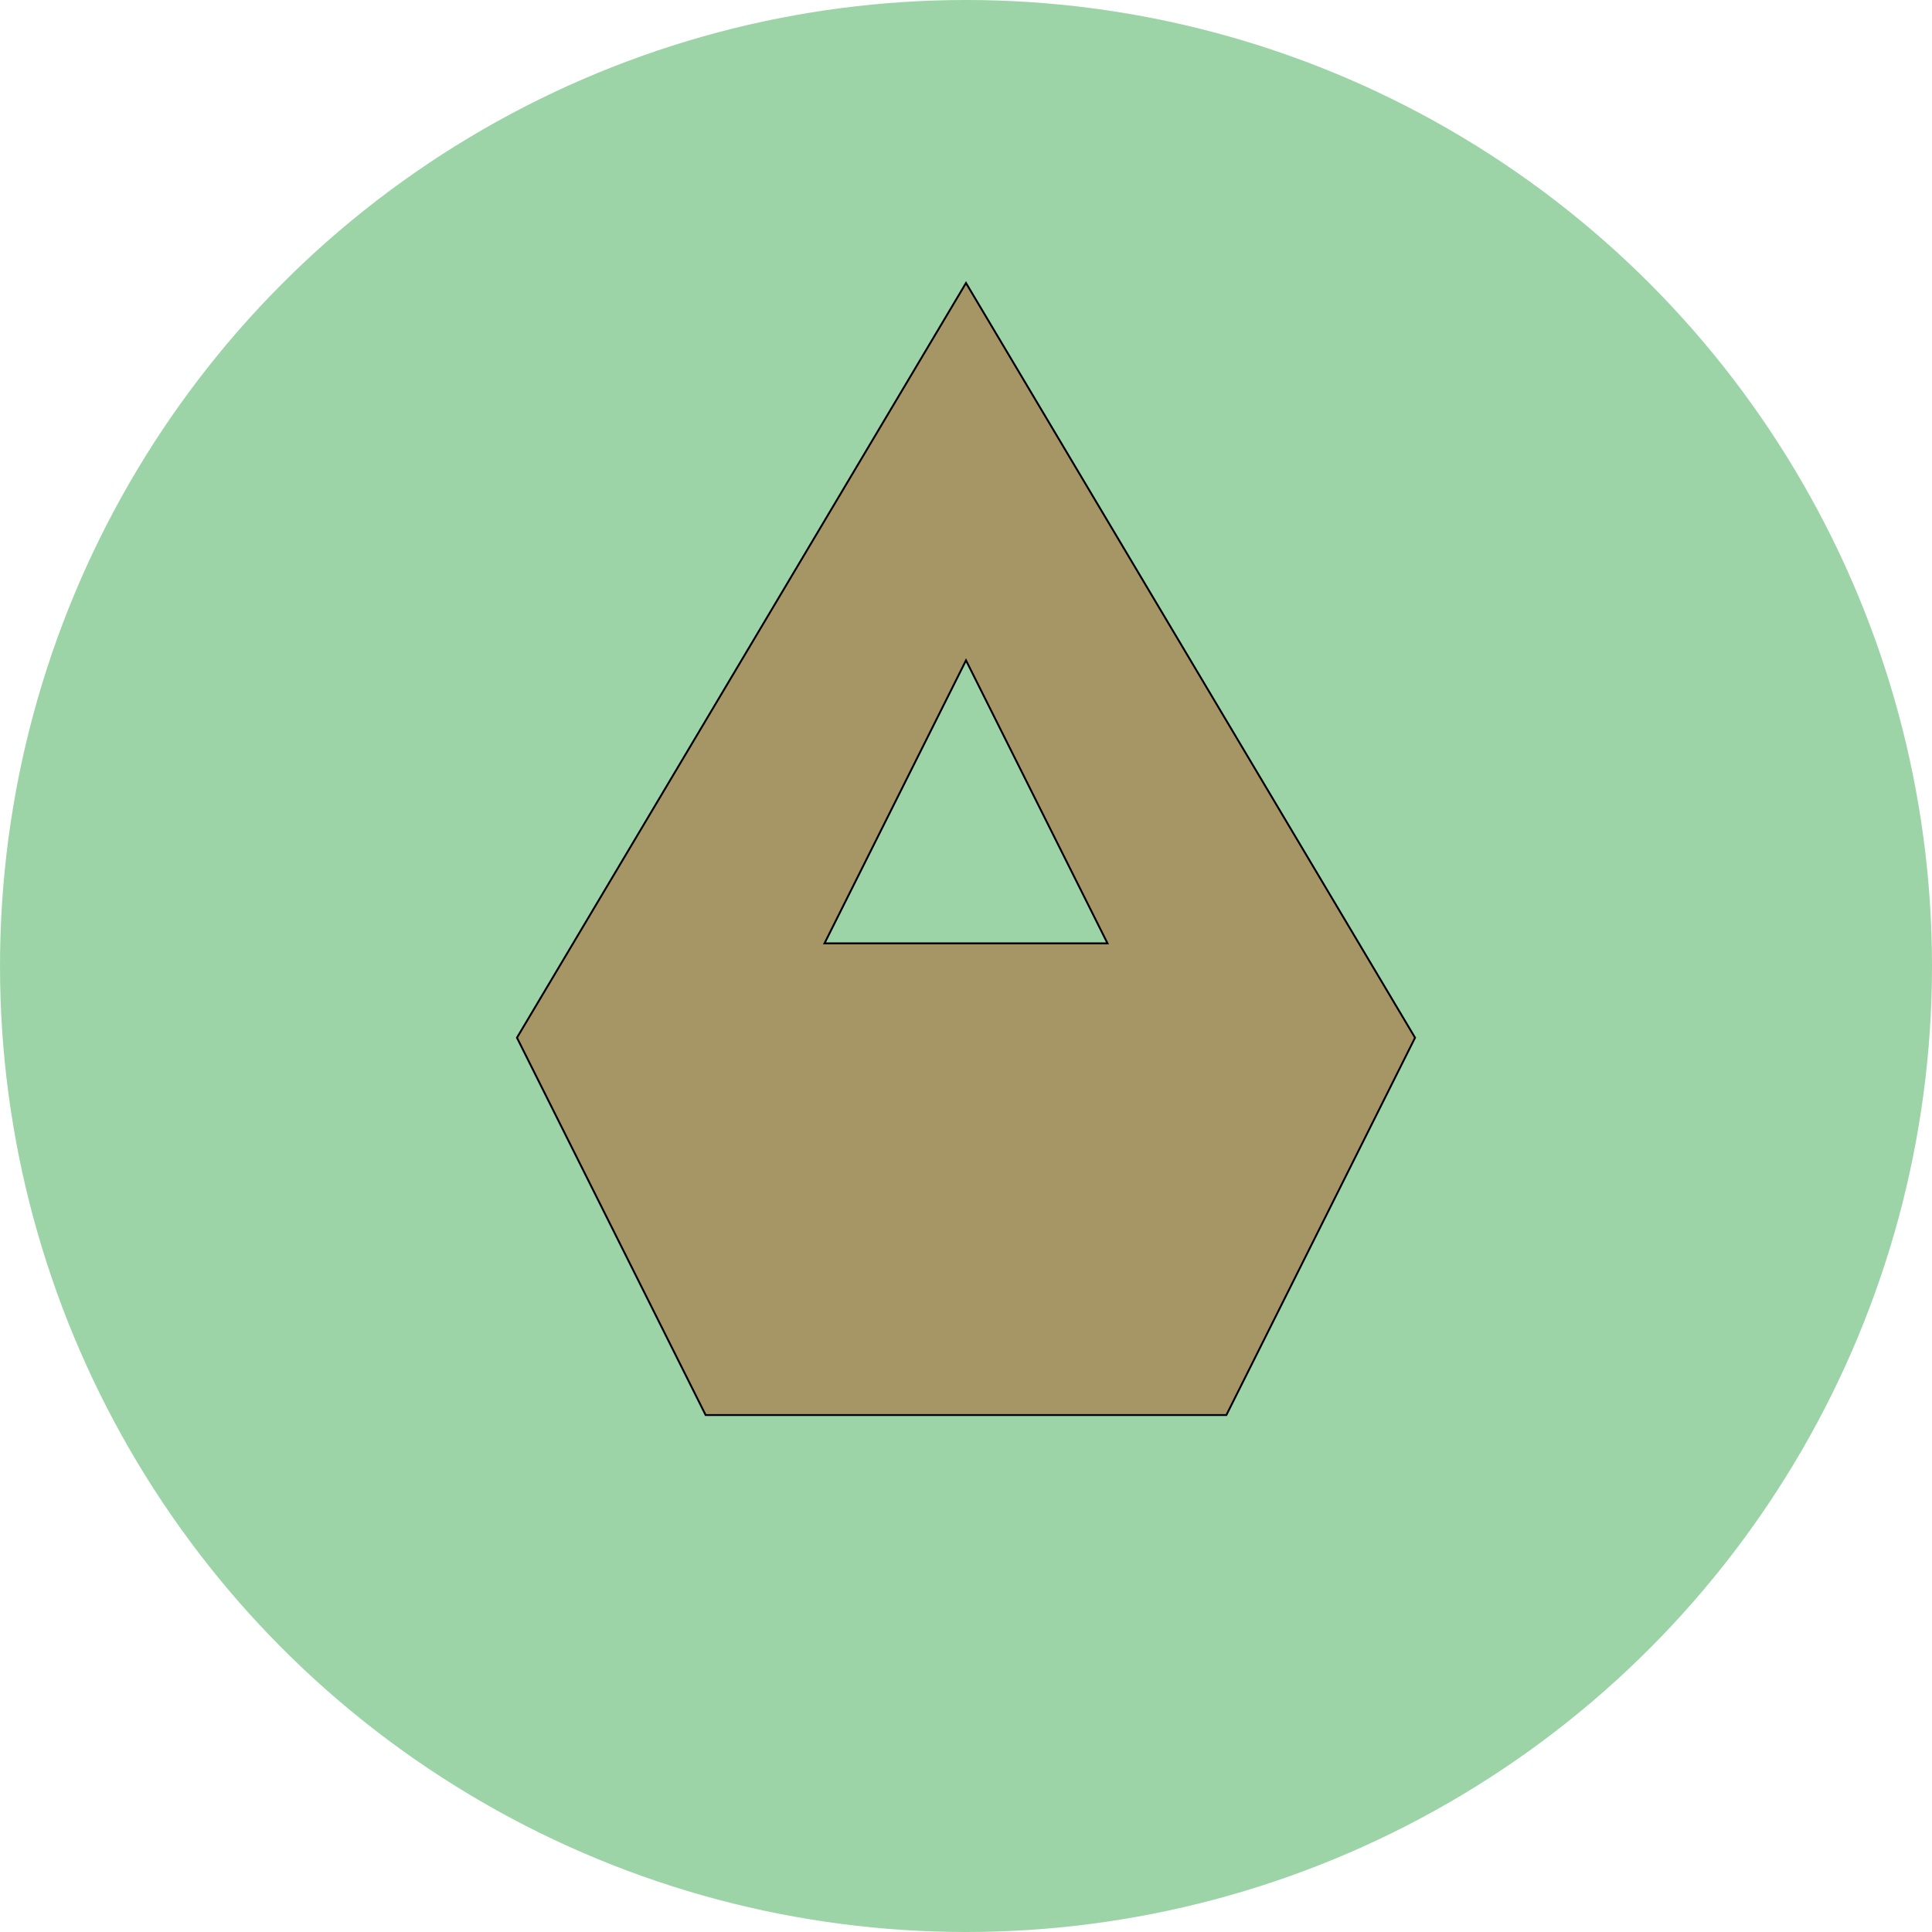 <?xml version="1.0" encoding="UTF-8" standalone="no"?>
<svg width="1024" height="1024" viewBox="0 0 1024 1024" version="1.1" xmlns="http://www.w3.org/2000/svg">
  <circle cx="512" cy="512" r="512" fill="#9CD4A8"/>
  <path d="M512 150L750 550L650 750H374L274 550L512 150Z" fill="#A69666" stroke="black" strokeWidth="24"/>
  <path d="M512 350L587 500H437L512 350Z" fill="#9CD4A8" stroke="black" strokeWidth="18"/>
</svg>